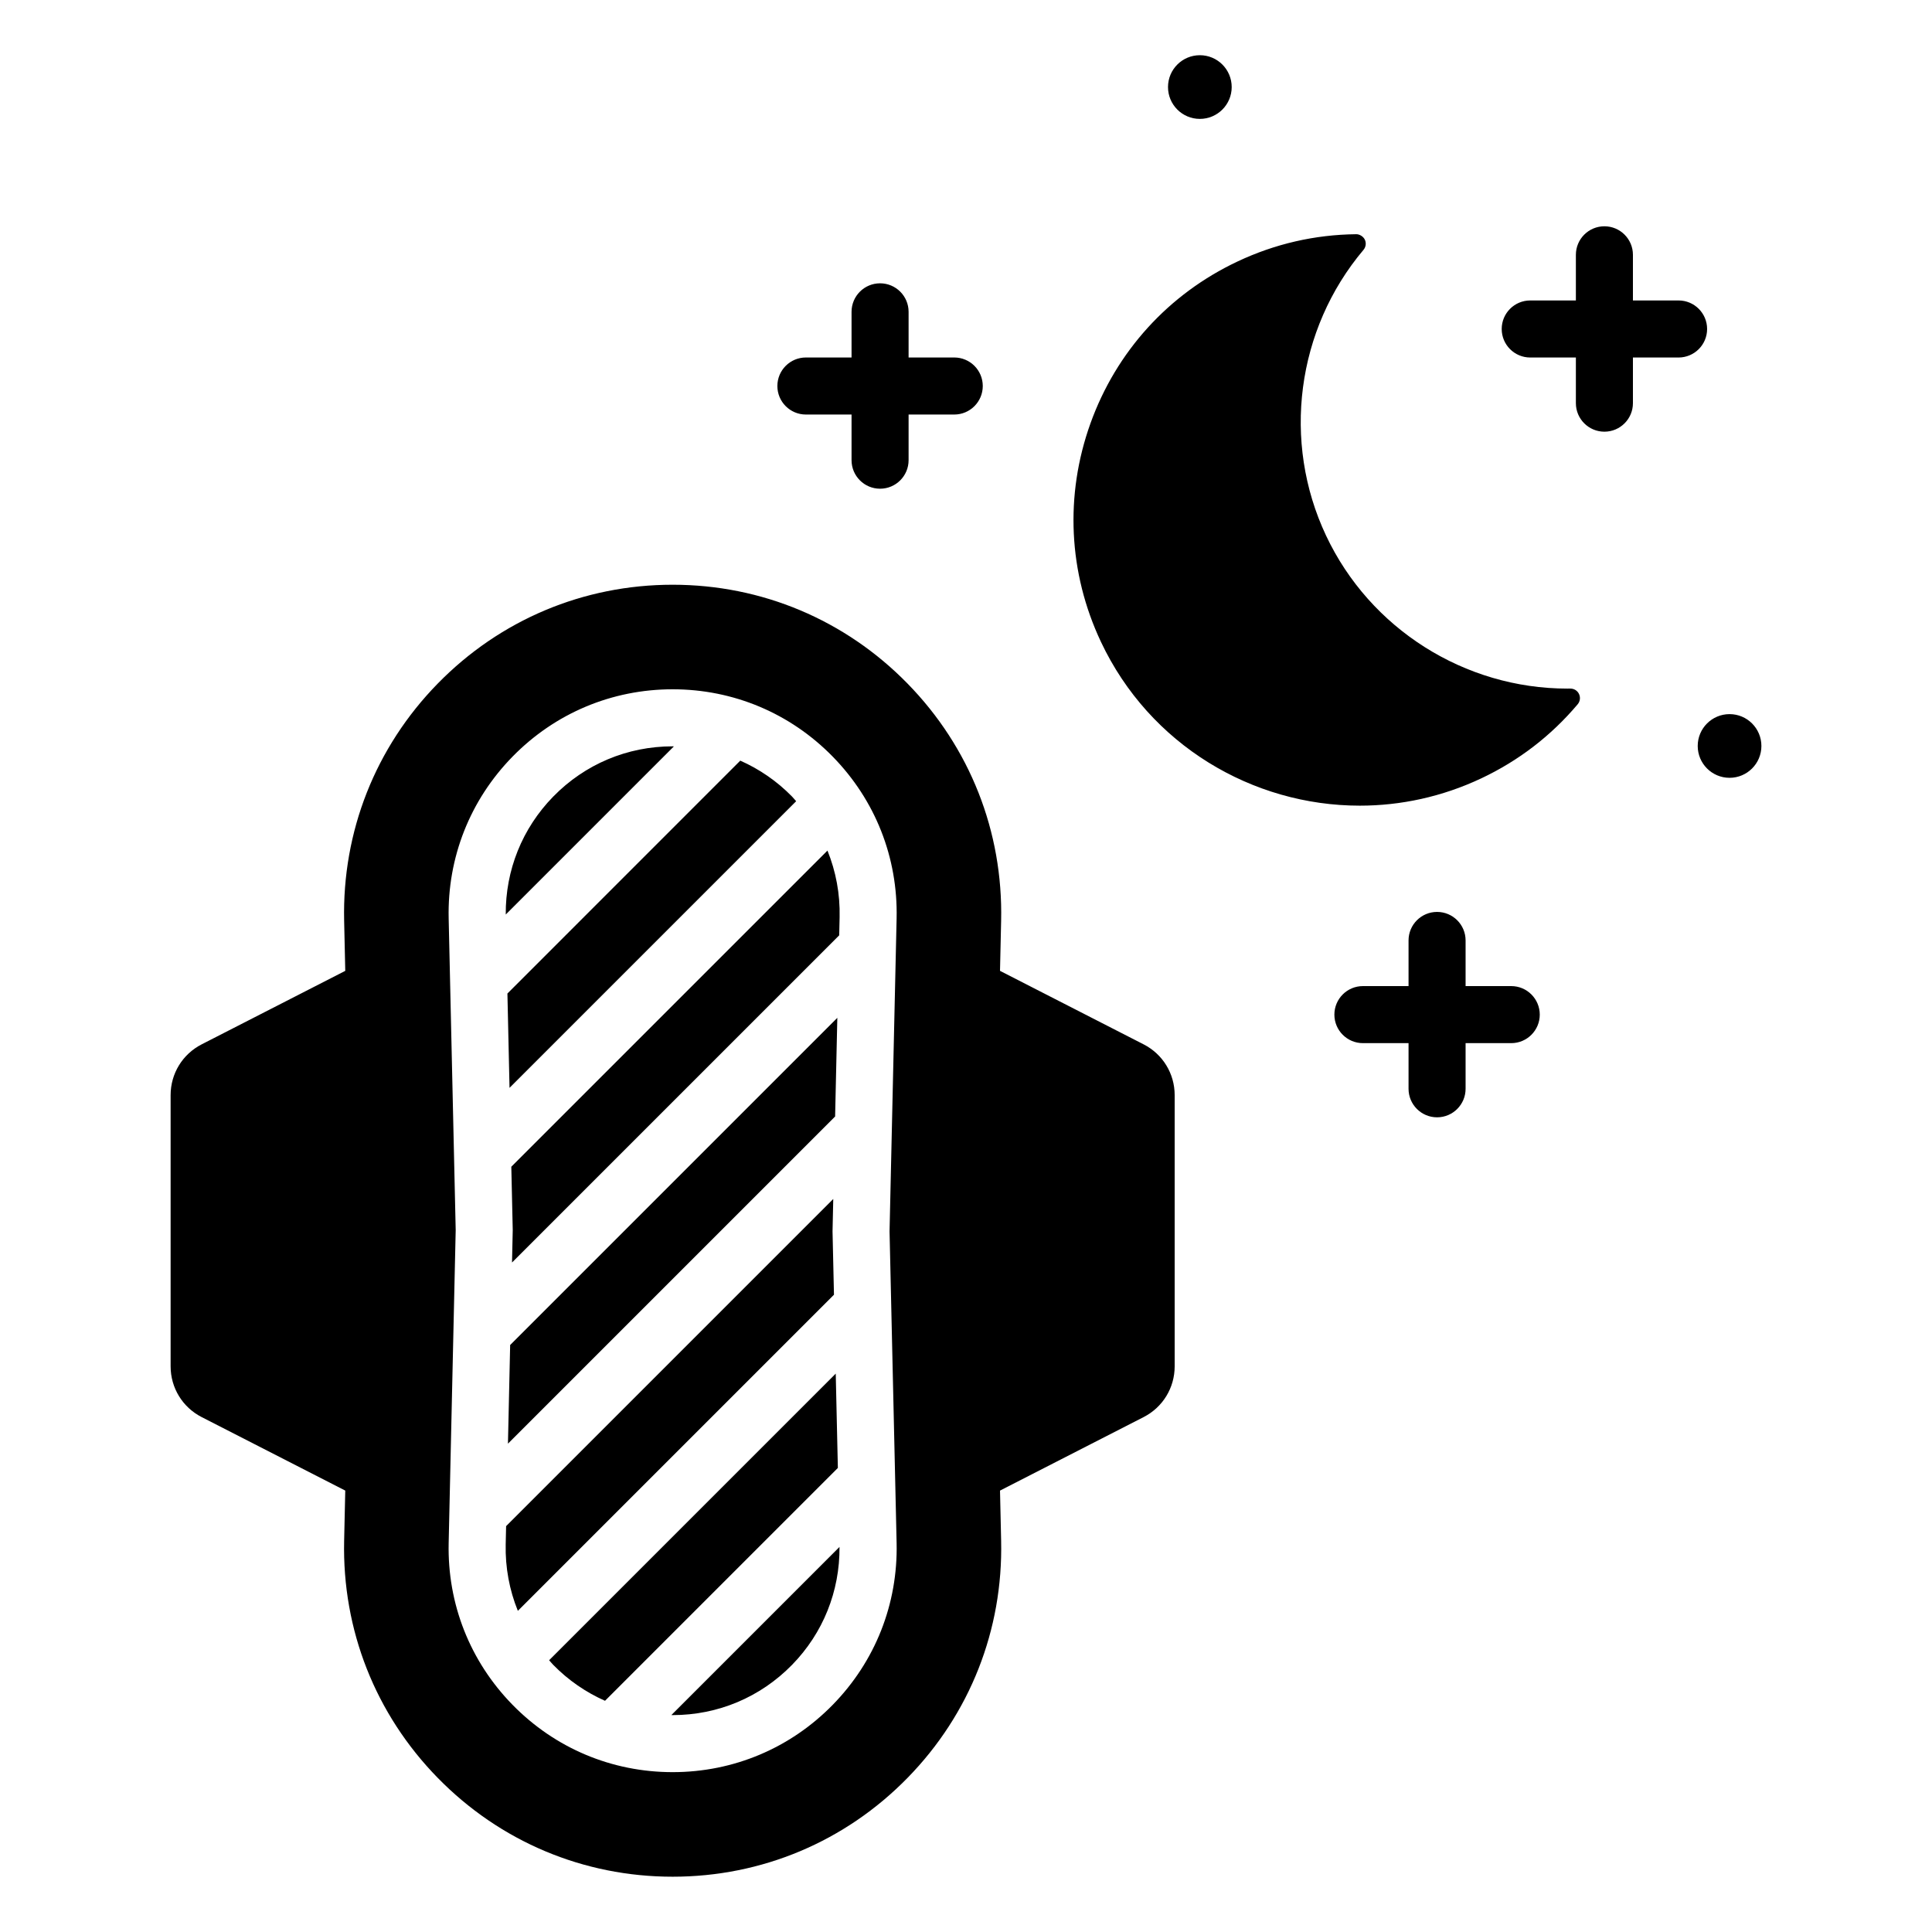 <?xml version="1.0" encoding="UTF-8"?>
<!-- Uploaded to: ICON Repo, www.svgrepo.com, Generator: ICON Repo Mixer Tools -->
<svg fill="#000000" width="800px" height="800px" version="1.1" viewBox="144 144 512 512" xmlns="http://www.w3.org/2000/svg">
 <path d="m562.46 327.93c0.418 0.891 0.285 1.945-0.348 2.699-7.051 8.363-15.656 14.973-25.578 19.652-10.402 4.902-21.367 7.227-32.172 7.227-28.422 0.004-55.711-16.062-68.609-43.426-8.625-18.297-9.609-38.855-2.769-57.891 6.84-19.035 20.68-34.27 38.977-42.895 9.914-4.676 20.488-7.106 31.426-7.227 0.832-0.031 1.891 0.551 2.309 1.445 0.418 0.891 0.281 1.945-0.355 2.699-17.777 21.09-21.668 50.816-9.918 75.734 11.641 24.695 36.695 40.539 63.984 40.539 0.254 0 0.324-0.023 0.781-0.004 0.969 0 1.859 0.562 2.273 1.445zm-204.89-74.074h12.098v12.098c0 4.176 3.387 7.559 7.559 7.559 4.172 0 7.559-3.383 7.559-7.559v-12.098h12.098c4.172 0 7.559-3.383 7.559-7.559s-3.387-7.559-7.559-7.559h-12.098v-12.098c0-4.176-3.387-7.559-7.559-7.559-4.172 0-7.559 3.383-7.559 7.559v12.098h-12.098c-4.172 0-7.559 3.383-7.559 7.559 0 4.18 3.387 7.559 7.559 7.559zm244.78 79.395c-4.66 0-8.438 3.777-8.438 8.438s3.777 8.438 8.438 8.438 8.438-3.777 8.438-8.438-3.777-8.438-8.438-8.438zm-57.855 72.074h-12.098v-12.098c0-4.176-3.387-7.559-7.559-7.559-4.172 0-7.559 3.383-7.559 7.559v12.098h-12.094c-4.172 0-7.559 3.383-7.559 7.559s3.387 7.559 7.559 7.559h12.094v12.098c0 4.172 3.387 7.559 7.559 7.559 4.172 0 7.559-3.387 7.559-7.559v-12.098h12.098c4.172 0 7.559-3.383 7.559-7.559-0.004-4.176-3.387-7.559-7.559-7.559zm51.906-174.14c0-4.176-3.387-7.559-7.559-7.559h-12.098v-12.098c0-4.176-3.387-7.559-7.559-7.559s-7.559 3.383-7.559 7.559v12.098h-12.098c-4.172 0-7.559 3.383-7.559 7.559 0 4.176 3.387 7.559 7.559 7.559h12.098v12.098c0 4.176 3.387 7.559 7.559 7.559s7.559-3.383 7.559-7.559v-12.098h12.098c4.172-0.004 7.559-3.387 7.559-7.559zm-231.77 239.14 0.191-8.586-86.699 86.703-0.109 4.836c-0.133 6.141 0.988 12.102 3.223 17.613l83.773-83.773zm-85.129-17.129 0.379 16.789-0.191 8.59 86.707-86.703 0.109-4.84c0.137-6.141-0.984-12.102-3.219-17.617zm-0.473-20.906 75.961-75.961c-0.371-0.406-0.707-0.836-1.09-1.234-4-4.09-8.656-7.273-13.719-9.52l-61.711 61.719zm43.23 166.23c12.004 0 23.242-4.727 31.637-13.312 8.234-8.426 12.672-19.508 12.582-31.258l-44.555 44.555c0.117 0 0.227 0.016 0.336 0.016zm43.055-158.64 0.586-26.145-86.703 86.703-0.586 26.148zm0.164 68.145-75.953 75.953c0.371 0.406 0.707 0.84 1.094 1.234 3.996 4.086 8.652 7.269 13.715 9.516l61.707-61.707zm-43.219-166.24c-12.008 0-23.246 4.727-31.641 13.312-8.234 8.422-12.672 19.504-12.59 31.262l44.559-44.559c-0.109 0-0.215-0.016-0.328-0.016zm133.04 92.434v71.871c0 5.703-3.152 10.855-8.227 13.453l-38.059 19.48 0.297 13.293c0.531 23.621-8.277 45.938-24.797 62.832s-38.629 26.199-62.258 26.199-45.738-9.305-62.258-26.199c-16.52-16.895-25.324-39.207-24.797-62.832l0.297-13.297-38.055-19.477c-5.074-2.598-8.227-7.754-8.227-13.453v-71.871c0-5.703 3.152-10.855 8.227-13.453l38.055-19.477-0.297-13.297c-0.531-23.621 8.277-45.938 24.797-62.832 16.52-16.895 38.629-26.199 62.258-26.199s45.738 9.305 62.258 26.199 25.324 39.207 24.797 62.832l-0.297 13.293 38.059 19.48c5.074 2.598 8.227 7.754 8.227 13.453zm-75.559 36.109 1.871-82.957c0.359-16.109-5.644-31.32-16.91-42.84-11.262-11.52-26.336-17.863-42.441-17.863-16.109 0-31.184 6.344-42.445 17.859s-17.27 26.727-16.914 42.84l1.863 82.613-1.863 82.957c-0.355 16.109 5.652 31.324 16.914 42.84 11.262 11.52 26.336 17.859 42.445 17.859 16.105 0 31.18-6.344 42.441-17.859 11.266-11.523 17.27-26.734 16.91-42.844zm82.234-294.82c4.66 0 8.438-3.777 8.438-8.438 0-4.66-3.777-8.438-8.438-8.438s-8.438 3.777-8.438 8.438c-0.004 4.66 3.773 8.438 8.438 8.438z"/>
</svg>